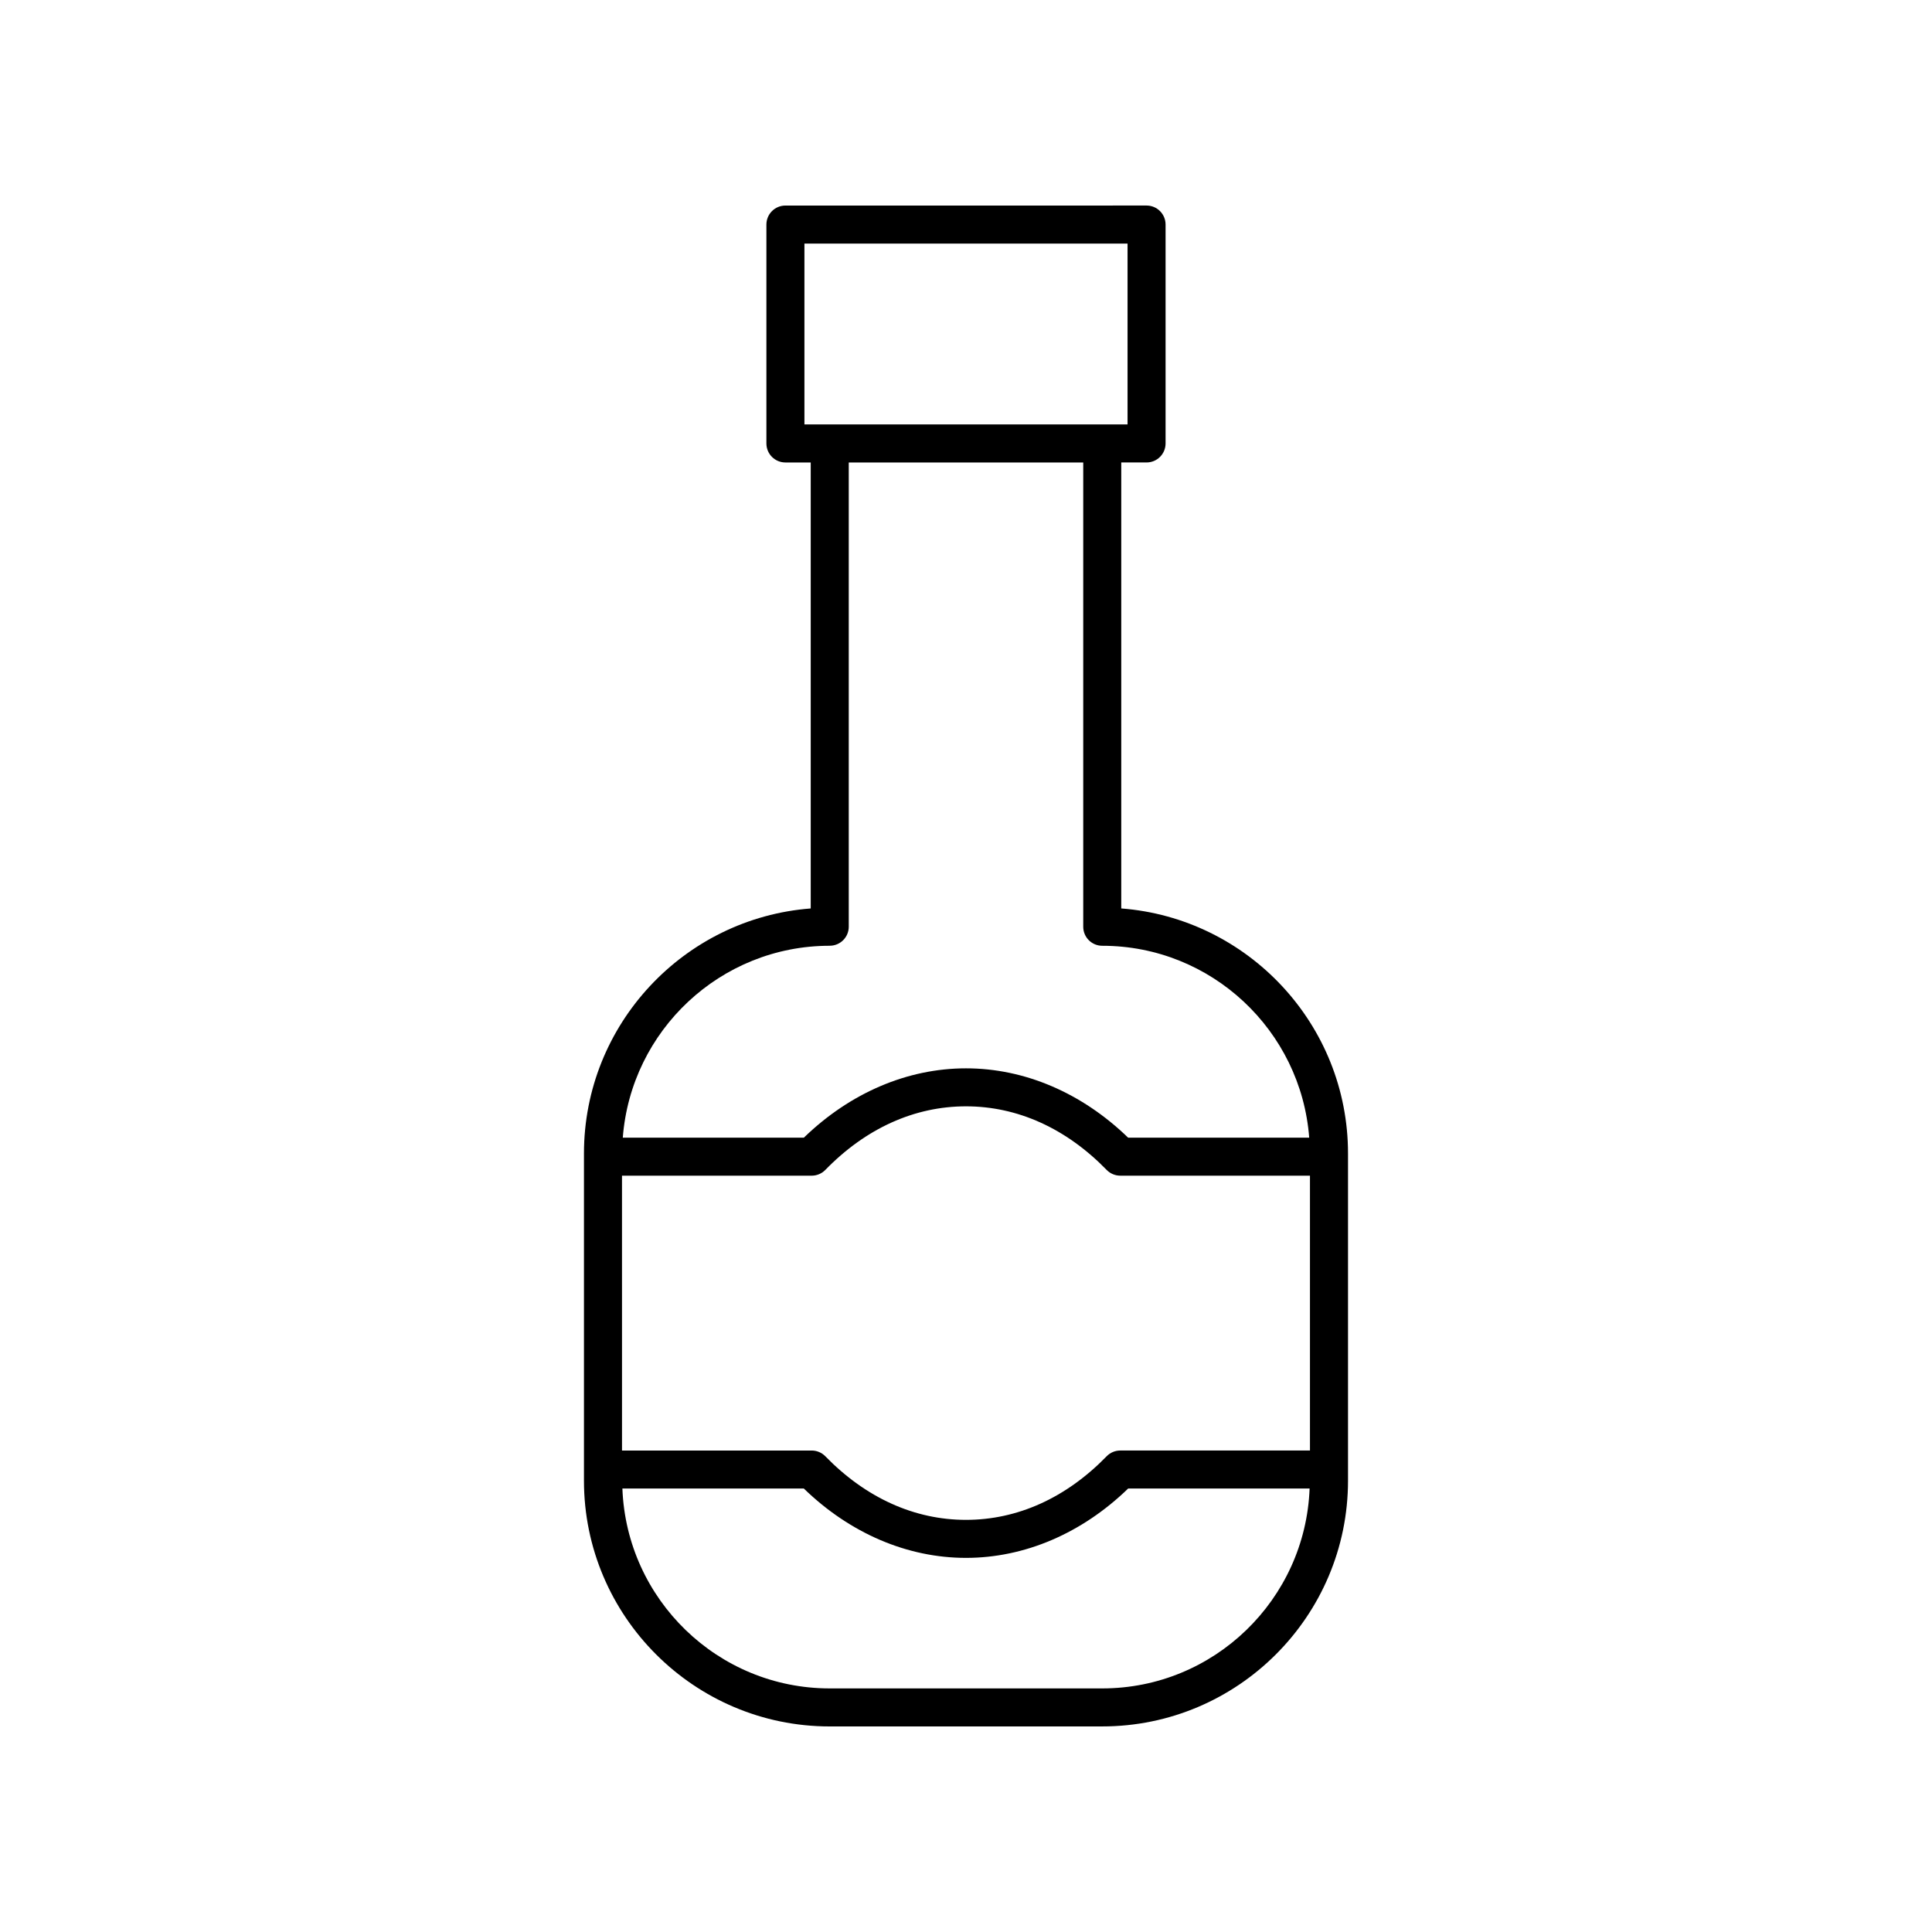 <?xml version="1.0" encoding="UTF-8"?>
<!-- Uploaded to: ICON Repo, www.svgrepo.com, Generator: ICON Repo Mixer Tools -->
<svg fill="#000000" width="800px" height="800px" version="1.1" viewBox="144 144 512 512" xmlns="http://www.w3.org/2000/svg">
 <path d="m363.89 601.52h72.215c35.91 0 65.133-29.219 65.133-65.133v-86.703c0-34.219-26.523-62.359-60.094-64.938v-118.19h6.707c2.785 0 5.039-2.254 5.039-5.039v-58.008c0-2.785-2.254-5.039-5.039-5.039l-95.707 0.004c-2.785 0-5.039 2.254-5.039 5.039v58.008c0 2.785 2.254 5.039 5.039 5.039h6.707v118.19c-33.57 2.578-60.094 30.719-60.094 64.938v86.707c0 35.906 29.223 65.129 65.133 65.129zm-6.707-345.04v-47.93h85.629v47.93zm6.707 138.15c2.785 0 5.039-2.254 5.039-5.039v-123.03h62.141v123.04c0 2.785 2.254 5.039 5.039 5.039 28.941 0 52.684 22.461 54.844 50.859h-47.98c-12.242-11.871-27.426-18.379-42.973-18.379s-30.73 6.508-42.973 18.375h-47.98c2.16-28.395 25.902-50.859 54.844-50.859zm-55.055 60.938h50.273c1.359 0 2.66-0.551 3.609-1.523 10.734-11.027 23.625-16.855 37.281-16.855 13.652 0 26.543 5.824 37.277 16.852 0.949 0.973 2.254 1.523 3.609 1.523h50.273v72.836h-50.273c-1.359 0-2.66 0.551-3.609 1.523-10.73 11.031-23.621 16.855-37.277 16.855s-26.547-5.824-37.277-16.852c-0.949-0.973-2.254-1.523-3.609-1.523h-50.273zm48.191 82.91c12.234 11.867 27.418 18.375 42.973 18.375 15.551 0 30.734-6.508 42.973-18.375h48.086c-1.113 29.387-25.301 52.969-54.953 52.969h-72.215c-29.652 0-53.84-23.582-54.949-52.969z"/>
</svg>